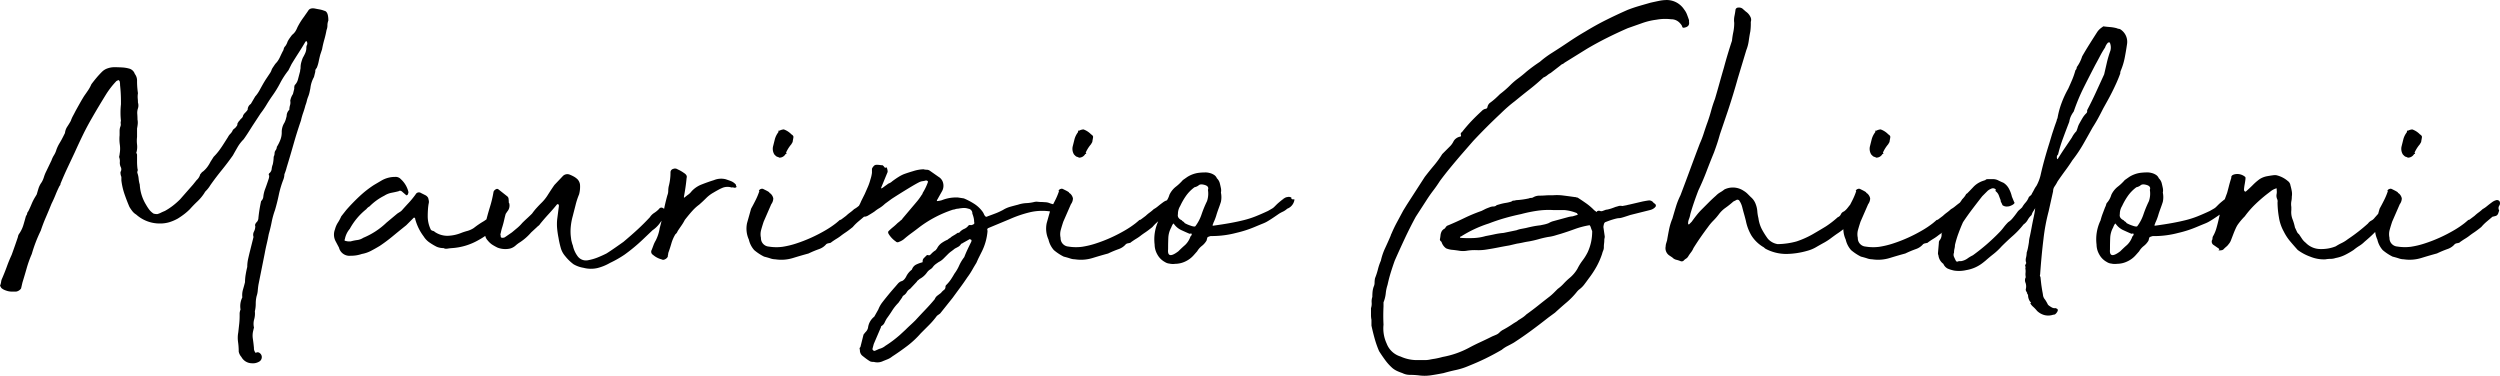 <svg xmlns="http://www.w3.org/2000/svg" width="535.853" height="80.544" viewBox="0 0 535.853 80.544">
  <path id="Tracciato_689" data-name="Tracciato 689" d="M29.664-50.5a2.073,2.073,0,0,1,0,1.248,3.024,3.024,0,0,0-.144,1.2q.048.624.048,1.2a3.23,3.23,0,0,1,.048.96q-.048.48-.144.96V-43.1a6.556,6.556,0,0,0,0,1.584,4.372,4.372,0,0,1-.1,1.584.317.317,0,0,0,0,.336.591.591,0,0,1,.1.336v1.488a12,12,0,0,0,.1,1.488.618.618,0,0,1,0,.48.618.618,0,0,0,0,.48,4.928,4.928,0,0,1,.24,1.152,6.551,6.551,0,0,0,.24,1.248,9.2,9.2,0,0,0,1.344,4.32,9.5,9.5,0,0,0,.72,1.1,3.835,3.835,0,0,0,.912.816,3.156,3.156,0,0,0,.768.1,3.752,3.752,0,0,0,.768-.288q.384-.192.864-.384a13.791,13.791,0,0,0,1.68-1.1,15.911,15.911,0,0,0,1.584-1.392l2.784-3.168.768-.96a2.454,2.454,0,0,0,.768-1.248,2.327,2.327,0,0,0,.288-.336.725.725,0,0,1,.288-.24,5.643,5.643,0,0,0,.96-1.008,7.822,7.822,0,0,0,.672-1.1l.672-1.056a12.043,12.043,0,0,0,1.2-1.392q.528-.72,1.008-1.488L48.96-43.1a2.775,2.775,0,0,1,.528-.72,2.4,2.4,0,0,0,.528-.816,3.6,3.6,0,0,1,.384-.336,1.743,1.743,0,0,0,.384-.432.6.6,0,0,0,.192-.432.6.6,0,0,1,.192-.432q0-.1.288-.384a2.1,2.1,0,0,1,.432-.48,1.111,1.111,0,0,0,.336-.672l.288-.384a4.4,4.4,0,0,0,.672-.768,1.47,1.47,0,0,1,.672-1.248l.96-1.632.1-.1a7.225,7.225,0,0,0,.816-1.2q.336-.624.72-1.3t.768-1.248l.768-1.152a2.423,2.423,0,0,0,.288-.576,2.423,2.423,0,0,1,.288-.576l.384-.576a3.815,3.815,0,0,1,.48-.576,5.339,5.339,0,0,0,.672-1.1q.288-.624.576-1.2a1.479,1.479,0,0,0,.24-.576,1.09,1.09,0,0,1,.336-.576,3.311,3.311,0,0,0,.48-.96,5.36,5.36,0,0,1,.432-.72q.24-.336.528-.72a3.168,3.168,0,0,0,.72-.768,5.438,5.438,0,0,0,.432-.864,15.132,15.132,0,0,1,1.44-2.3q.192-.288.432-.624t.432-.624q.384-.672,1.44-.48.48.1,1.008.192a5.222,5.222,0,0,1,1.008.288q.576.1.768.96a5.117,5.117,0,0,1,.1,1.152,2.689,2.689,0,0,0-.192,1.008,2.689,2.689,0,0,1-.192,1.008q-.192,1.056-.48,2.064t-.48,2.064l-.384,1.152Q68.544-60,68.4-59.28a7.017,7.017,0,0,1-.432,1.392.864.864,0,0,0-.288.768l-.288,1.152a6.237,6.237,0,0,0-.768,2.4q-.1.48-.192.912a5.934,5.934,0,0,1-.288.912,5.933,5.933,0,0,0-.288.912,5.934,5.934,0,0,1-.288.912q-.192.768-.48,1.584a14.483,14.483,0,0,0-.48,1.68q-.864,2.5-1.584,5.04t-1.488,5.04a9.2,9.2,0,0,1-.48,1.44,3.364,3.364,0,0,1-.192,1.056,20.932,20.932,0,0,0-1.008,3.36q-.336,1.632-.816,3.264a17.614,17.614,0,0,0-.72,2.592q-.24,1.248-.624,2.592-.192,1.056-.432,2.064t-.432,2.064l-1.344,6.72q-.1.672-.144,1.248a4.928,4.928,0,0,1-.24,1.152,6.709,6.709,0,0,0-.192,1.632A6.709,6.709,0,0,1,54.72-5.76a4.531,4.531,0,0,1-.144,1.728A3.514,3.514,0,0,0,54.528-2.3a.38.38,0,0,1-.048.24.38.38,0,0,0-.048.24A4.356,4.356,0,0,0,54.288.1q.144.96.24,2.016a1.427,1.427,0,0,0,.384,1.056.65.65,0,0,1,.816,0,1.047,1.047,0,0,1,.48.816,1.125,1.125,0,0,1-.432.96,2.616,2.616,0,0,1-1.728.432A2.559,2.559,0,0,1,51.84,4.032a2.435,2.435,0,0,1-.576-1.152A14.579,14.579,0,0,0,51.12.816a6.406,6.406,0,0,1,.048-2.064l.192-1.728a15.636,15.636,0,0,0,.1-1.728v-.672a3.142,3.142,0,0,1,.192-.768,4.221,4.221,0,0,1,.384-2.592,4.237,4.237,0,0,1,.144-1.68q.24-.816.432-1.584a9.947,9.947,0,0,1,.144-1.632q.144-.864.336-1.632a7.944,7.944,0,0,1,.192-1.728q.192-.864.384-1.632l.384-1.536.384-1.536a1.456,1.456,0,0,1,.1-1.152A2.556,2.556,0,0,0,54.816-24q-.192-.384.384-.96a1.4,1.4,0,0,0,.288-.864,31.622,31.622,0,0,1,.576-3.552,1.468,1.468,0,0,0,.48-1.056,6.751,6.751,0,0,1,.384-1.536q.288-.768.576-1.632l.192-.576a2.127,2.127,0,0,0,.1-.672q-.192-.192,0-.48a1.3,1.3,0,0,0,.528-.912,3.569,3.569,0,0,1,.24-1.008,8.542,8.542,0,0,0,.192-1.632,1.619,1.619,0,0,0,.192-.72,1.1,1.1,0,0,1,.192-.624,1.277,1.277,0,0,0,.288-.768,8.6,8.6,0,0,0,.768-1.536,4.348,4.348,0,0,0,.288-1.536,3.722,3.722,0,0,1,.576-2.112,4.214,4.214,0,0,0,.288-.72q.1-.336.192-.72a1.842,1.842,0,0,1,.576-1.344,3.326,3.326,0,0,1,.144-.96,1.957,1.957,0,0,0,.048-.96,3.768,3.768,0,0,1,.576-1.44l.288-1.152a1.589,1.589,0,0,1,.1-.768,2.617,2.617,0,0,0,.672-1.152l.48-1.824a1.578,1.578,0,0,1,.048-.384,1.578,1.578,0,0,0,.048-.384,4.177,4.177,0,0,1,.144-1.1,9.3,9.3,0,0,1,.336-1.008A10,10,0,0,0,65.52-61.1a2.87,2.87,0,0,0,.24-1.2,1.278,1.278,0,0,1,.144-.576.727.727,0,0,0-.048-.672v-.1a.391.391,0,0,0-.288.1Q64.9-62.4,64.128-61.2t-1.536,2.448l-.672,1.344a17.3,17.3,0,0,0-1.776,2.736,22.469,22.469,0,0,1-1.68,2.736q-.672.96-1.248,1.92a18.319,18.319,0,0,1-1.248,1.824l-1.824,2.784q-.48.768-.912,1.44t-.912,1.344a8.132,8.132,0,0,0-1.3,1.68q-.528.912-1.008,1.776-1.152,1.632-2.4,3.168t-2.4,3.168a6.661,6.661,0,0,1-.864,1.152q-.384.384-.384.48a9.787,9.787,0,0,1-1.536,1.872q-.864.816-1.632,1.68a12.323,12.323,0,0,1-1.2,1.056q-.624.48-1.392.96a9.61,9.61,0,0,1-1.776.768,6.845,6.845,0,0,1-2.064.288A7.525,7.525,0,0,1,29.28-26.5a2.939,2.939,0,0,1-.816-.72,9.159,9.159,0,0,1-.624-.912q-.576-1.344-1.056-2.736a14.457,14.457,0,0,1-.672-2.928v-.768a2.394,2.394,0,0,1-.192-1.056,1.034,1.034,0,0,0,.1-.96,2.144,2.144,0,0,1-.24-1.152,2.294,2.294,0,0,0-.144-1.056,1.064,1.064,0,0,1,.048-.336,1.064,1.064,0,0,0,.048-.336,6.132,6.132,0,0,0,.048-2.016,8.42,8.42,0,0,1-.048-2.016v-.96a2.568,2.568,0,0,1,.192-.96,1.182,1.182,0,0,0,.048-.576,1.182,1.182,0,0,1,.048-.576,16.473,16.473,0,0,1,0-3.552v-.672q0-.864-.048-1.728t-.144-1.728a2.912,2.912,0,0,0-.1-.864l-.192-.192h-.1l-.384.192a17.846,17.846,0,0,0-2.3,2.976q-.768,1.248-1.488,2.448t-1.488,2.544q-1.056,1.824-1.92,3.6t-1.728,3.7l-1.536,3.264q-.768,1.632-1.44,3.264a.774.774,0,0,0-.1.336.527.527,0,0,1-.192.336q-.48.96-.864,1.92t-.864,1.92q-.576,1.44-1.2,2.88t-1.1,2.88a30.537,30.537,0,0,0-1.92,4.992,23.615,23.615,0,0,0-1.1,3.072Q5.376-13.44,4.9-11.9l-.288,1.248a1.613,1.613,0,0,1-1.056.672H2.5a3.525,3.525,0,0,1-1.152-.24,2.618,2.618,0,0,1-.96-.528L.1-11.232a3.552,3.552,0,0,0,.24-.864,2.371,2.371,0,0,1,.24-.768q.576-1.344,1.008-2.544t1.008-2.448q.768-2.112,1.344-3.84a1.474,1.474,0,0,1,.192-.576,6.741,6.741,0,0,0,.96-1.92q.288-.96.576-2.016a.86.86,0,0,0,.24-.48.86.86,0,0,1,.24-.48q.384-.768.72-1.584a10.6,10.6,0,0,1,.816-1.584l.288-.48q.192-.672.384-1.3a4.575,4.575,0,0,1,.672-1.3,4.992,4.992,0,0,0,.48-1.1,7.822,7.822,0,0,1,.48-1.2l1.152-2.4a4.99,4.99,0,0,1,.528-1.1,4.548,4.548,0,0,0,.528-1.2,8.027,8.027,0,0,1,.672-1.392q.384-.624.768-1.392l.384-.768a3.072,3.072,0,0,1,.48-1.344q.384-.576.768-1.248a6.774,6.774,0,0,1,.48-1.1q.288-.528.576-1.1.48-.864.912-1.632t.912-1.536q.48-.672.864-1.248a7.74,7.74,0,0,0,.672-1.248q.576-.768,1.1-1.392t1.2-1.3a3.012,3.012,0,0,1,1.2-.72,4.393,4.393,0,0,1,1.392-.24q.768,0,1.632.048a7.031,7.031,0,0,1,1.536.24,1.749,1.749,0,0,1,1.248,1.152,2.322,2.322,0,0,1,.48,1.536q0,.672.048,1.3t.144,1.3a4.536,4.536,0,0,0-.048,1.1A8.266,8.266,0,0,1,29.664-50.5ZM95.232-19.3a3.867,3.867,0,0,1-1.536-.288A12.9,12.9,0,0,1,92.16-20.5a4.375,4.375,0,0,1-1.248-1.3,10.748,10.748,0,0,1-1.824-3.744.255.255,0,0,0-.288-.288l-1.632,1.632q-1.44,1.152-2.832,2.3A34.193,34.193,0,0,1,81.5-19.776q-.96.576-1.872,1.056a6.816,6.816,0,0,1-1.968.672,6.994,6.994,0,0,1-2.4.384,2.3,2.3,0,0,1-2.5-1.728L72-20.832a3.066,3.066,0,0,1-.1-2.5,4.8,4.8,0,0,1,.624-1.44,9.169,9.169,0,0,0,.72-1.344L74.3-27.456q1.344-1.536,2.832-2.928a22.3,22.3,0,0,1,3.12-2.448l1.632-.96a5.711,5.711,0,0,1,2.88-.768,1.5,1.5,0,0,1,1.248.48A5.393,5.393,0,0,1,87.648-31.3a1.474,1.474,0,0,1-.192.576q-.288.192-.384,0L86.4-31.3q-.48-.48-.864-.192-.768.192-1.536.336a4.447,4.447,0,0,0-1.536.624,12.155,12.155,0,0,0-3.168,2.3,1.905,1.905,0,0,0-.672.576,13.837,13.837,0,0,0-3.552,4.224,4.749,4.749,0,0,0-1.056,2.208q-.192.384.192.384a1.812,1.812,0,0,0,.576.1h.48a9.751,9.751,0,0,1,1.392-.288,3.023,3.023,0,0,0,1.3-.48,16.039,16.039,0,0,0,4.992-3.264l2.3-1.92q.288-.192.528-.336a2.232,2.232,0,0,0,.432-.336q.768-.864,1.488-1.632a19.088,19.088,0,0,0,1.488-1.824.792.792,0,0,1,1.152-.288l.864.432a1.427,1.427,0,0,1,.672.624q.1.384.144.624a1.472,1.472,0,0,1-.048.624q-.1.576-.144,1.248t-.048,1.344a6.561,6.561,0,0,0,.672,2.976.837.837,0,0,0,.432.24.837.837,0,0,1,.432.24,4.774,4.774,0,0,0,2.784.816,8.476,8.476,0,0,0,2.88-.624,12.649,12.649,0,0,1,1.344-.432,4.876,4.876,0,0,0,1.344-.624,17.907,17.907,0,0,1,2.112-1.44,7.476,7.476,0,0,0,1.92-1.728q.288-.288,1.056-1.2a8.28,8.28,0,0,0,.96-1.3l.288-.192q0-.1.432-.1t.432.1l.384.576a1.959,1.959,0,0,1-.432,1.776q-.72,1.1-1.1,1.584a14.48,14.48,0,0,1-5.04,4.512A13.089,13.089,0,0,1,96.96-19.3a8.216,8.216,0,0,0-.864.1Q95.424-19.1,95.232-19.3Zm29.952,4.224a6.168,6.168,0,0,1-2.16-.768,9.514,9.514,0,0,1-1.776-1.728,4.566,4.566,0,0,1-.96-1.776,19.594,19.594,0,0,1-.48-2.16q-.192-.96-.288-1.92a10.6,10.6,0,0,1,0-2.016l.384-2.976-.1-.192v-.1h-.288q-.768.96-1.824,2.112t-1.824,2.112a1.41,1.41,0,0,1-.336.384,2.327,2.327,0,0,0-.336.288l-1.248,1.152a11.5,11.5,0,0,1-2.4,2.112,6.256,6.256,0,0,0-.96.72,2.874,2.874,0,0,1-1.152.624,4.659,4.659,0,0,1-2.688-.192,11.593,11.593,0,0,1-1.2-.672,4.466,4.466,0,0,1-.912-.864,2.074,2.074,0,0,1-.576-1.344v-1.056a8.862,8.862,0,0,1,.1-1.248q.288-1.344.912-3.408a24.035,24.035,0,0,0,.816-3.408,1.059,1.059,0,0,1,.528-.528.444.444,0,0,1,.528.048l1.824,1.44a.768.768,0,0,1,.336.576,6.185,6.185,0,0,1,.048.768l-.1.768q-.192.48-.432,1.248t-.432,1.632q-.192.864-.432,1.632a10.25,10.25,0,0,0-.336,1.344.437.437,0,0,0-.048.336,1.064,1.064,0,0,1,.048.336q0,.288.384.288a1.069,1.069,0,0,0,.48-.1l1.536-1.056,1.152-.96a8.23,8.23,0,0,0,1.056-1.056q.48-.48,1.056-1.008t1.056-1.008a13.12,13.12,0,0,1,.96-1.2q.48-.528.96-1.008a9.011,9.011,0,0,0,1.536-1.92q.864-1.344,1.344-2.016l1.728-1.824a1.35,1.35,0,0,1,1.536-.384,7.972,7.972,0,0,1,.912.432,3.691,3.691,0,0,1,.816.624,2.076,2.076,0,0,1,.48,1.056,6.189,6.189,0,0,1-.192,2.112,15.6,15.6,0,0,0-.768,2.352q-.384,1.488-.576,2.256A12.856,12.856,0,0,0,122.448-24a10.094,10.094,0,0,0,.048,2.592,4.036,4.036,0,0,0,.144.768,4.456,4.456,0,0,0,.24.768,5.844,5.844,0,0,0,1.056,2.352,2.206,2.206,0,0,0,2.208.816,10.443,10.443,0,0,0,2.016-.576q.96-.384,1.92-.864.768-.48,1.872-1.248t1.776-1.248q1.824-1.536,3.12-2.736t2.544-2.544a3.1,3.1,0,0,1,.912-.912,5.932,5.932,0,0,0,1.008-.816q.48-.672,1.2,0a1.024,1.024,0,0,1,.336,1.344,19.287,19.287,0,0,0-1.344,1.68,6.206,6.206,0,0,1-1.536,1.488l-2.016,1.92a37.239,37.239,0,0,1-3.984,3.312,23.066,23.066,0,0,1-3.12,1.776,10.607,10.607,0,0,1-2.688,1.1A6.267,6.267,0,0,1,125.184-15.072Zm32.16-17.184a.217.217,0,0,0-.24-.048.735.735,0,0,1-.432-.048,2.951,2.951,0,0,0-1.632.1,9.433,9.433,0,0,0-1.008.48q-.528.288-1.008.576A7.13,7.13,0,0,0,151.44-30q-.72.72-1.488,1.392a9.071,9.071,0,0,0-1.344,1.2q-.672.72-1.728,2.064a9.907,9.907,0,0,1-.72,1.2q-.432.624-.816,1.2a1.4,1.4,0,0,1-.48.672A8.2,8.2,0,0,0,144-20.3q-.288,1.008-.672,2.064a1.578,1.578,0,0,1-.048.384,1.578,1.578,0,0,0-.048.384,1.224,1.224,0,0,1-.624.576.717.717,0,0,1-.72,0,4.54,4.54,0,0,1-1.824-.96.772.772,0,0,1-.288-1.056q.192-.48.384-1.008a5.821,5.821,0,0,1,.48-1.008,8.847,8.847,0,0,0,.864-2.688q.48-1.728.816-3.5t.816-3.5a2.568,2.568,0,0,0,.192-.96,4.883,4.883,0,0,1,.1-.96,11.5,11.5,0,0,0,.384-2.976.753.753,0,0,1,.576-.768,1,1,0,0,1,.96.1,7.2,7.2,0,0,1,1.344.768q.768.48.576,1.056-.1,1.056-.24,2.016t-.336,2.016v.192h.1q.576-.48.864-.672a3.276,3.276,0,0,0,.672-.672,5.732,5.732,0,0,1,2.208-1.488q1.344-.528,2.592-.912a4.024,4.024,0,0,1,2.5-.192q.576.192,1.1.384a2.783,2.783,0,0,1,1.008.672.277.277,0,0,1,.1.192.737.737,0,0,0,.1.288q.1.1-.048.192a.592.592,0,0,1-.336.1Zm8.928,15.36a3.364,3.364,0,0,1-1.056-.192q-.576-.192-1.344-.384a10.4,10.4,0,0,1-2.112-1.392,5.05,5.05,0,0,1-1.152-2.256,5.667,5.667,0,0,1-.384-3.552l.864-3.072q.48-.864.96-1.824a14.014,14.014,0,0,0,.768-1.824q.1,0,0-.1a.12.12,0,0,1,0-.192.618.618,0,0,1,.384-.288.619.619,0,0,1,.48,0l.672.336a5.366,5.366,0,0,1,.576.336q.1.1.1.144t.192.144a1.869,1.869,0,0,1,.624,1.056,2.147,2.147,0,0,1-.432,1.248l-1.632,3.744q-.288.864-.528,1.728A3.514,3.514,0,0,0,163.2-21.5a1.807,1.807,0,0,0,1.68,1.872,10.054,10.054,0,0,0,2.928.048,18.079,18.079,0,0,0,2.976-.72A30.326,30.326,0,0,0,174-21.552a32.356,32.356,0,0,0,2.976-1.536,19.886,19.886,0,0,0,2.352-1.584q.576-.48.672-.576a.277.277,0,0,1,.192-.1.583.583,0,0,0,.288-.144l.96-.72a8.419,8.419,0,0,1,.864-.72,8.419,8.419,0,0,0,.864-.72,5.175,5.175,0,0,0,.912-.624q.528-.432,1.056-.816a2.684,2.684,0,0,1,.96-.48.664.664,0,0,1,.72.288.958.958,0,0,1-.1.912.954.954,0,0,0,0,1.008l-.192.576a.9.9,0,0,1-.48.576,6.642,6.642,0,0,1-.768.192q-.672.576-1.248,1.056a9.774,9.774,0,0,0-1.152,1.152q-.96.768-1.536,1.152t-1.008.72a9.157,9.157,0,0,1-.912.624q-.48.288-1.152.768,0,.1-.48.192a1.4,1.4,0,0,0-.576.192A3.5,3.5,0,0,1,175.68-19.1a23.018,23.018,0,0,0-2.3.96q-1.44.384-3.312.96A8.466,8.466,0,0,1,166.272-16.9Zm.864-21.792a1.684,1.684,0,0,0-.48-.192,1.117,1.117,0,0,1-.288-.192l-.288-.288a2.3,2.3,0,0,1-.288-1.728l.384-1.536a4.326,4.326,0,0,1,.768-1.536q0-.48.192-.288a2.264,2.264,0,0,1,.96-.288,4.2,4.2,0,0,1,1.632,1.056q.48.288.432.624t-.144.816a.591.591,0,0,1-.1.336,3.14,3.14,0,0,0-.192.336,7.393,7.393,0,0,0-1.152,1.824q.288.192-.1.288A1.5,1.5,0,0,1,167.136-38.688Zm34.848,9.12a8.194,8.194,0,0,1,3.456-.576l1.248.192A14.476,14.476,0,0,1,208.9-28.8a6.679,6.679,0,0,1,1.824,1.728,2.942,2.942,0,0,1,.288.528,1.279,1.279,0,0,0,.288.432q.192.192.48,0l.528-.192q.528-.192,1.152-.432t1.1-.48l.48-.24a6.191,6.191,0,0,1,1.632-.72q.864-.24,1.632-.432a6.705,6.705,0,0,1,1.776-.336,8.848,8.848,0,0,0,1.68-.24,2.078,2.078,0,0,1,.768-.048,6.185,6.185,0,0,0,.768.048q.192,0,.816.048a2.646,2.646,0,0,1,.816.144,5.933,5.933,0,0,0,.912.288,2.559,2.559,0,0,1,1.008.576l.288.384a.619.619,0,0,1,0,.48q-.1.288-.192.288a.2.2,0,0,0-.144.048.2.2,0,0,1-.144.048,2.137,2.137,0,0,0-.96-.192,11.56,11.56,0,0,0-4.9.1,25.141,25.141,0,0,0-4.224,1.44l-4.608,1.92a.379.379,0,0,0-.192.576,12.066,12.066,0,0,1-1.344,4.7l-.672,1.344-.384.864q-.48.768-.912,1.536a14.028,14.028,0,0,1-1.008,1.536q-.768,1.152-1.584,2.256t-1.584,2.16L201.6-5.28l-.672.48a16.514,16.514,0,0,1-1.68,1.968l-1.776,1.776a19.665,19.665,0,0,1-2.928,2.736q-1.584,1.2-3.216,2.256a3.82,3.82,0,0,1-.96.576l-.96.384a2.8,2.8,0,0,1-2.016.192,2,2,0,0,1-.768-.1,10.117,10.117,0,0,1-.864-.576q-.384-.288-.864-.672a1.5,1.5,0,0,1-.48-1.248.418.418,0,0,1,.1-.576l.672-2.688.384-.48a1.93,1.93,0,0,0,.576-.96,3.585,3.585,0,0,1,1.344-2.4l.864-1.536a6.208,6.208,0,0,1,.864-1.536q.672-.864,1.344-1.68T192-11.04l.576-.672a1.891,1.891,0,0,1,.672-.48q.576-.1,1.056-.96a4.023,4.023,0,0,1,1.248-1.536,1.825,1.825,0,0,1,.864-1.056,7.218,7.218,0,0,1,1.248-.48.17.17,0,0,0,.192-.192.978.978,0,0,1,.24-.72l.528-.528q.192-.192.336-.144a1.064,1.064,0,0,0,.336.048q.1,0,.384-.288a4.4,4.4,0,0,1,.768-.672.725.725,0,0,0,.288-.24,1.574,1.574,0,0,1,.192-.24,3.118,3.118,0,0,1,1.008-1.2,7.385,7.385,0,0,1,1.3-.72,1.5,1.5,0,0,1,.384-.288A1.5,1.5,0,0,0,204-21.7q.288-.192.624-.384a7.017,7.017,0,0,0,.72-.48q.384,0,.48-.192a2.925,2.925,0,0,1,.96-.672,2.124,2.124,0,0,0,.864-.672.457.457,0,0,1,.432-.144.654.654,0,0,0,.432-.048q.576-.192.384-.576a4.2,4.2,0,0,0-.1-.912,5.934,5.934,0,0,0-.288-.912.987.987,0,0,0-.864-1.056,2.859,2.859,0,0,0-1.152-.144,9.373,9.373,0,0,0-1.056.144,1.812,1.812,0,0,0-.576.1,1.579,1.579,0,0,1-.48.1,24.816,24.816,0,0,0-7.2,3.744q-.864.672-1.728,1.3t-1.632,1.3a3.539,3.539,0,0,1-1.056.576.532.532,0,0,1-.672-.1,5.324,5.324,0,0,1-1.536-1.632q-.192-.384,0-.576a11.688,11.688,0,0,1,.96-.864,11.691,11.691,0,0,0,.96-.864l.48-.384a2.327,2.327,0,0,1,.336-.288.725.725,0,0,0,.24-.288l2.112-2.5q.576-.672,1.056-1.248a12.207,12.207,0,0,0,.96-1.344.553.553,0,0,0,.192-.384,11.644,11.644,0,0,0,1.152-2.4.277.277,0,0,0-.1-.192.556.556,0,0,0-.384-.1,3.518,3.518,0,0,1-.672.144,2.371,2.371,0,0,0-.768.24q-.768.384-2.5,1.44t-3.36,2.112l-1.44,1.056a7.044,7.044,0,0,1-1.248.96,6.751,6.751,0,0,0-.96.672l-.288.192q-.288.192-1.008.624t-.912.24a.651.651,0,0,0-.48-.192,1.069,1.069,0,0,1-.48-.1q-.192,0-.192-.672a2.384,2.384,0,0,0-.1-.864q-.1-.1.144-.528a7.975,7.975,0,0,0,.432-.912l.768-1.536.672-1.536a10.98,10.98,0,0,0,.528-1.536,7.568,7.568,0,0,0,.336-1.44v-.864a1.4,1.4,0,0,1,.288-.48.83.83,0,0,1,.672-.384,4.877,4.877,0,0,1,.768.048,3.5,3.5,0,0,0,.576.048l.288.288a.628.628,0,0,0,.288.288q.192-.288.336.048a2.069,2.069,0,0,1,.144.816l-1.344,3.264q-.192.48.384.048t.864-.624a1.4,1.4,0,0,1,.48-.288,1.935,1.935,0,0,0,.576-.384q.768-.576,1.392-.96a7.439,7.439,0,0,1,1.1-.576q.768-.288,2.064-.672a7.9,7.9,0,0,1,2.16-.384,2.976,2.976,0,0,0,.72.1,1.1,1.1,0,0,1,.624.192l1.92,1.344a2.058,2.058,0,0,1,.96,1.344,2.388,2.388,0,0,1-.192,1.632l-.864,1.536a3.141,3.141,0,0,1-.192.336.591.591,0,0,0-.1.336A5.293,5.293,0,0,0,201.984-29.568ZM187.2,1.92l-.1.384a.415.415,0,0,0,.192.336.344.344,0,0,0,.384.048l.864-.384a3.277,3.277,0,0,0,1.344-.672q.768-.48,1.536-1.056T192.96-.672l1.248-1.152q.48-.48,1.056-1.008T196.32-3.84q1.056-1.152,2.112-2.256t2.016-2.256a1.747,1.747,0,0,1,.576-.768l.768-.576a2.881,2.881,0,0,1,.624-.624.827.827,0,0,0,.336-.72.553.553,0,0,1,.192-.384,7.628,7.628,0,0,0,.96-1.152q.384-.576.768-1.248a9.071,9.071,0,0,0,1.008-1.728,8.944,8.944,0,0,1,1.1-1.824q.288-.768.672-1.584t.768-1.584a.759.759,0,0,0,.1-.48l-.1-.1a.2.2,0,0,1-.144-.048.2.2,0,0,0-.144-.048l-1.536.864a.277.277,0,0,1-.192.1q-.1,0-.192.192a1.536,1.536,0,0,1-.528.48q-.336.192-.72.384-.48.384-.816.624a5.848,5.848,0,0,0-.72.624l-.912.912a3.844,3.844,0,0,1-1.008.72q-.288.192-.624.432a2.881,2.881,0,0,0-.624.624,1.861,1.861,0,0,1-.576.528,2.482,2.482,0,0,0-.672.624,4.5,4.5,0,0,1-1.632,1.44,2.327,2.327,0,0,1-.336.288.725.725,0,0,0-.24.288l-1.44,1.536a1.941,1.941,0,0,0-.72.72,1.941,1.941,0,0,1-.72.72.945.945,0,0,0-.24.336.6.6,0,0,1-.144.24l-.672.96a9.677,9.677,0,0,0-1.344,1.68q-.576.912-1.152,1.68a8.477,8.477,0,0,0-.48.912,1.606,1.606,0,0,1-.672.72.277.277,0,0,0-.1.192.737.737,0,0,1-.1.288l-1.44,3.36ZM230.5-16.9a3.364,3.364,0,0,1-1.056-.192q-.576-.192-1.344-.384a10.4,10.4,0,0,1-2.112-1.392,5.05,5.05,0,0,1-1.152-2.256,5.667,5.667,0,0,1-.384-3.552l.864-3.072q.48-.864.96-1.824a14.014,14.014,0,0,0,.768-1.824q.1,0,0-.1a.12.12,0,0,1,0-.192.618.618,0,0,1,.384-.288.619.619,0,0,1,.48,0l.672.336a5.366,5.366,0,0,1,.576.336q.1.1.1.144t.192.144a1.869,1.869,0,0,1,.624,1.056,2.147,2.147,0,0,1-.432,1.248L228-24.96q-.288.864-.528,1.728a3.514,3.514,0,0,0-.048,1.728,1.807,1.807,0,0,0,1.68,1.872,10.054,10.054,0,0,0,2.928.048,18.079,18.079,0,0,0,2.976-.72,30.326,30.326,0,0,0,3.216-1.248,32.356,32.356,0,0,0,2.976-1.536,19.886,19.886,0,0,0,2.352-1.584q.576-.48.672-.576a.277.277,0,0,1,.192-.1.583.583,0,0,0,.288-.144l.96-.72a8.419,8.419,0,0,1,.864-.72,8.419,8.419,0,0,0,.864-.72,5.175,5.175,0,0,0,.912-.624q.528-.432,1.056-.816a2.684,2.684,0,0,1,.96-.48.664.664,0,0,1,.72.288.958.958,0,0,1-.1.912.954.954,0,0,0,0,1.008l-.192.576a.9.9,0,0,1-.48.576,6.642,6.642,0,0,1-.768.192q-.672.576-1.248,1.056a9.774,9.774,0,0,0-1.152,1.152q-.96.768-1.536,1.152t-1.008.72a9.157,9.157,0,0,1-.912.624q-.48.288-1.152.768,0,.1-.48.192a1.4,1.4,0,0,0-.576.192A3.5,3.5,0,0,1,239.9-19.1a23.018,23.018,0,0,0-2.3.96q-1.44.384-3.312.96A8.466,8.466,0,0,1,230.5-16.9Zm.864-21.792a1.684,1.684,0,0,0-.48-.192,1.117,1.117,0,0,1-.288-.192l-.288-.288a2.3,2.3,0,0,1-.288-1.728l.384-1.536a4.326,4.326,0,0,1,.768-1.536q0-.48.192-.288a2.264,2.264,0,0,1,.96-.288,4.2,4.2,0,0,1,1.632,1.056q.48.288.432.624t-.144.816a.591.591,0,0,1-.1.336,3.14,3.14,0,0,0-.192.336,7.393,7.393,0,0,0-1.152,1.824q.288.192-.1.288A1.5,1.5,0,0,1,231.36-38.688ZM261.792-31.2a4.925,4.925,0,0,1,0,1.968q-.192.624-.48,1.392-.384,1.056-.528,1.584a11.793,11.793,0,0,1-.624,1.584.737.737,0,0,1-.1.288q-.1.192,0,.288,2.112-.288,3.7-.576t2.928-.624a19.724,19.724,0,0,0,2.544-.816q1.2-.48,2.64-1.152.672-.384.912-.528a2.232,2.232,0,0,0,.432-.336l.528-.528q.336-.336,1.3-1.1a.154.154,0,0,0,.144-.1.154.154,0,0,1,.144-.1,1.389,1.389,0,0,1,.72-.288,1.1,1.1,0,0,1,.816.1q.1.192,0,.192t.1.1q0,.1.336.1t.24.1A2.407,2.407,0,0,1,276-27.744a3.919,3.919,0,0,1-.816.576,9.284,9.284,0,0,0-.912.48q-1.248.864-1.776,1.2t-.864.528a6.606,6.606,0,0,1-.816.384q-.48.192-1.632.672a23.984,23.984,0,0,1-4.128,1.344,20.344,20.344,0,0,1-4.9.672h-.432a.953.953,0,0,0-.432.1q-.384.1-.432.288l-.144.576a4.062,4.062,0,0,1-1.008,1.152,4.061,4.061,0,0,0-1.008,1.152l-.768.864a5.408,5.408,0,0,1-1.824,1.344,5.067,5.067,0,0,1-2.112.48,3.391,3.391,0,0,1-1.248-.048,2.081,2.081,0,0,1-.96-.336,4.008,4.008,0,0,1-1.632-1.632,4.376,4.376,0,0,1-.576-2.112,9.3,9.3,0,0,1,.864-5.184,11.988,11.988,0,0,1,.432-1.392q.24-.624.528-1.392a2.661,2.661,0,0,0,.24-.624.836.836,0,0,1,.24-.432,4.424,4.424,0,0,0,.864-1.632,4.826,4.826,0,0,1,1.3-1.68,10.286,10.286,0,0,0,1.584-1.488l.96-.672a6.1,6.1,0,0,1,2.3-.864,11.645,11.645,0,0,1,1.44-.1,3.368,3.368,0,0,1,.96.1,3.017,3.017,0,0,1,.96.384,1.56,1.56,0,0,1,.672.768,2.265,2.265,0,0,1,.624,1.056q.144.576.24,1.056A2.4,2.4,0,0,1,261.792-31.2Zm-2.784-.576q.288-.768-.672-1.056t-1.344.1a2.111,2.111,0,0,1-.864.384,8.158,8.158,0,0,0-1.872,1.92,14.156,14.156,0,0,0-1.2,2.112,3.193,3.193,0,0,0-.48,1.728q-.192.864.864,1.344,0,.1.24.24a.844.844,0,0,1,.336.336,6.794,6.794,0,0,0,1.2.528q.912.336,1.1.144a8.878,8.878,0,0,0,1.344-2.592,24.62,24.62,0,0,1,1.152-2.784A5.053,5.053,0,0,0,259.008-31.776Zm-8.544,12.768q-.192,2.208,2.208.384.768-.768,1.44-1.344a4.48,4.48,0,0,0,1.152-1.824l.1-.1a.6.6,0,0,0,.144-.24.309.309,0,0,0,0-.24q-.048-.1-.432,0-.48-.192-1.632-.72a4.018,4.018,0,0,1-1.728-1.392q-.1-.192-.288.144a3.517,3.517,0,0,0-.288.624,4.994,4.994,0,0,0-.624,2.208q-.048,1.152-.048,2.208Zm82.464-11.616a10.278,10.278,0,0,1,2.208.048q1.152.144,2.5.336a.669.669,0,0,1,.288.048.669.669,0,0,0,.288.048q.768.48,1.728,1.152a12.2,12.2,0,0,1,1.632,1.344,2.733,2.733,0,0,0,.576.48q.192.192.192.1t.192-.192a.737.737,0,0,1,.528,0,.737.737,0,0,0,.528,0q.288-.1.528-.192a1.179,1.179,0,0,1,.432-.1,7.588,7.588,0,0,0,.912-.24q.432-.144.912-.336.384-.1.672-.192a1.537,1.537,0,0,1,.768,0q1.056-.192,1.008-.192a2.981,2.981,0,0,1,.432-.1l2.88-.672q.96-.192,1.44-.24a1.148,1.148,0,0,1,.96.528,2.861,2.861,0,0,1,.384.288.556.556,0,0,1,.1.384q0,.1-.288.384a2.226,2.226,0,0,1-.96.48L349.536-26.4q-1.44.48-1.824.576a2.647,2.647,0,0,1-.528.1,3.9,3.9,0,0,0-.48.048,15.516,15.516,0,0,0-1.776.528l-.768.288a.689.689,0,0,0-.288.48,2.626,2.626,0,0,0-.1.576l.288,2.016a1.577,1.577,0,0,1-.048.384,1.577,1.577,0,0,0-.048.384,5.1,5.1,0,0,1-.048.72,5.887,5.887,0,0,0-.048.816,1.809,1.809,0,0,1-.144.72,4.748,4.748,0,0,0-.24.72,16.106,16.106,0,0,1-1.2,2.736,20.524,20.524,0,0,1-1.68,2.544q-.48.672-.96,1.3a5.4,5.4,0,0,1-1.152,1.1l-.288.288a16.416,16.416,0,0,1-2.3,2.4q-1.248,1.056-2.5,2.208l-1.44,1.056q-1.824,1.44-3.648,2.784T324.576.96q-.672.384-1.344.72a6.446,6.446,0,0,0-1.248.816q-1.824,1.056-3.5,1.872t-3.6,1.584a14.568,14.568,0,0,1-2.688.864q-1.344.288-2.688.672-1.44.288-2.736.48a9.122,9.122,0,0,1-2.64,0q-.96-.1-1.824-.1a3.6,3.6,0,0,1-1.632-.384,11.3,11.3,0,0,1-1.1-.432,4.774,4.774,0,0,1-1.008-.624,10.875,10.875,0,0,1-1.536-1.68q-.672-.912-1.344-1.968a21.357,21.357,0,0,1-.96-2.736q-.384-1.392-.672-2.736V-3.936a4.884,4.884,0,0,1-.1-.96V-6.432a3.023,3.023,0,0,0,.144-1.2,3.023,3.023,0,0,1,.144-1.2q0-.576.048-1.1a4.9,4.9,0,0,1,.24-1.1,1.905,1.905,0,0,0,.192-.864,4.884,4.884,0,0,1,.1-.96,14.9,14.9,0,0,0,.624-1.92,11.124,11.124,0,0,1,.624-1.824,12.7,12.7,0,0,1,.912-2.688q.624-1.344,1.2-2.688a1.684,1.684,0,0,1,.192-.48q.48-1.152,1.152-2.4l1.344-2.5.768-1.248,3.84-5.952q.96-1.248,1.968-2.448a20.578,20.578,0,0,0,1.776-2.448l.384-.384.384-.384.912-.912a3.844,3.844,0,0,0,.72-1.008,1.9,1.9,0,0,1,.576-.672,2.111,2.111,0,0,1,.864-.384q.192,0,.192-.288-.192-.48.192-.672,1.056-1.344,2.064-2.4t2.16-2.112a1.7,1.7,0,0,1,.768-.48.454.454,0,0,0,.48-.384,1.528,1.528,0,0,1,.48-.864,13.118,13.118,0,0,0,1.2-.96q.528-.48,1.008-.96a20.618,20.618,0,0,0,2.208-1.92,14.711,14.711,0,0,1,1.68-1.44q.912-.672,1.776-1.44a34.123,34.123,0,0,1,2.88-2.112,20.676,20.676,0,0,1,2.592-1.92q1.824-1.152,3.6-2.352t3.6-2.256q2.208-1.344,4.416-2.448t4.608-2.16q1.248-.48,2.4-.816t2.5-.72q.864-.192,1.776-.384a8.611,8.611,0,0,1,1.776-.192,4.473,4.473,0,0,1,3.648,2.016,4.121,4.121,0,0,1,.624,1.1q.24.624.432,1.2v.384q.192,1.056-1.152,1.248a.2.2,0,0,1-.144-.048.2.2,0,0,0-.144-.048.861.861,0,0,0-.144-.432,2.232,2.232,0,0,0-.336-.432,2.462,2.462,0,0,0-1.92-.864,10.465,10.465,0,0,0-3.168.1,14.338,14.338,0,0,0-3.024.72l-3.12,1.1q-2.208.96-4.416,2.064t-4.32,2.352l-4.8,2.976a1.279,1.279,0,0,1-.432.288,1.278,1.278,0,0,0-.432.288l-2.112,1.632a3.529,3.529,0,0,0-.72.48,2.892,2.892,0,0,1-.816.48q-1.44,1.344-2.976,2.544t-3.168,2.544q-.768.576-1.536,1.248T321.7-48.1q-2.976,2.784-5.856,5.856l-2.592,2.976q-1.152,1.344-2.3,2.736T308.736-33.7q-.672,1.056-1.44,2.064t-1.44,2.064l-2.3,3.552q-1.248,2.3-2.352,4.656t-2.16,4.752q-.48,1.344-.864,2.592t-.672,2.592A8.389,8.389,0,0,0,297.12-9.6a7.041,7.041,0,0,1-.48,1.92v.864q-.1,2.016,0,3.936a7.7,7.7,0,0,0,.672,4.032,4.6,4.6,0,0,0,2.976,2.784,8.448,8.448,0,0,0,3.456.768h1.728a5.394,5.394,0,0,0,1.056-.1q.48-.1,1.1-.192a16.051,16.051,0,0,0,1.68-.384,19.211,19.211,0,0,0,5.568-1.92q1.248-.672,2.5-1.248t2.592-1.248q.48-.192.912-.384a2.231,2.231,0,0,0,.816-.672q0,.1.288-.192a23.483,23.483,0,0,0,2.4-1.44q.288-.192.624-.384a2.507,2.507,0,0,0,.528-.384q.48-.288.912-.576a5.354,5.354,0,0,0,.816-.672q1.344-.96,2.544-1.92t2.448-1.92a10.475,10.475,0,0,0,.864-.768l.864-.864a8.117,8.117,0,0,0,1.248-1.1,14.83,14.83,0,0,1,1.248-1.2,7.419,7.419,0,0,0,1.728-2.016,11.05,11.05,0,0,1,1.1-1.776,11.05,11.05,0,0,0,1.1-1.776,10.7,10.7,0,0,0,.72-2.16,11.054,11.054,0,0,0,.24-2.352,7.067,7.067,0,0,1-.288-.768q-.192-.576-.384-.48a17.99,17.99,0,0,0-3.072.816q-1.44.528-2.976,1.008-.672.192-1.3.384a8.2,8.2,0,0,1-1.392.288q-1.056.192-2.064.48t-2.064.48q-.672.1-1.3.24t-1.3.24l-1.632.384q-1.152.192-2.352.432t-2.448.432a10.518,10.518,0,0,1-2.208.144,10.518,10.518,0,0,0-2.208.144,5.057,5.057,0,0,1-1.392,0q-.624-.1-1.392-.192a4.587,4.587,0,0,1-1.536-.336,2.633,2.633,0,0,1-.96-1.3.519.519,0,0,0-.192-.24q-.1-.048-.192-.336.1-.48.144-.96a2.309,2.309,0,0,1,.336-.96l.288-.288a.925.925,0,0,0,.48-.432.964.964,0,0,1,.576-.432q1.824-.768,3.5-1.584a33.768,33.768,0,0,1,3.6-1.488l.96-.48q.48-.192.864-.336a2.174,2.174,0,0,1,.768-.144.921.921,0,0,0,.672-.288l.672-.192a10.582,10.582,0,0,1,1.3-.288,7.3,7.3,0,0,0,1.2-.288.6.6,0,0,1,.432-.192,1.682,1.682,0,0,0,.528-.1,17.2,17.2,0,0,0,2.784-.384.952.952,0,0,1,.432-.1.953.953,0,0,0,.432-.1,2.688,2.688,0,0,1,1.344-.384q.672,0,1.3-.048T332.928-30.624Zm.1,3.168a17.267,17.267,0,0,0-3.408.144,31.047,31.047,0,0,0-3.5.72q-1.824.384-3.5.864T319.2-24.576a25.694,25.694,0,0,0-5.952,2.784.17.17,0,0,0-.192.192.085.085,0,0,0,.1.1,21.816,21.816,0,0,0,2.592.048,10.579,10.579,0,0,0,2.784-.432q1.056-.192,1.92-.384a15.255,15.255,0,0,1,1.92-.288l2.784-.576a5.222,5.222,0,0,1,1.008-.288q.528-.1,1.008-.192.768-.192,1.488-.336t1.584-.24q.48-.1.912-.192a5.934,5.934,0,0,0,.912-.288,3.762,3.762,0,0,1,.864-.384l3.168-.864a5.293,5.293,0,0,1,1.056-.192l.96-.288q.1,0,.1-.048t.1-.048q-.192-.192-.192-.288a9.14,9.14,0,0,0-2.688-.672Zm42.336-40.32a13.018,13.018,0,0,1-.1,2.016q-.192.96-.336,2.016a8.5,8.5,0,0,1-.528,2.016l-1.824,6.048q-.48,1.728-1.008,3.456t-1.1,3.456l-1.728,5.088q-.288,1.056-.576,1.92t-.672,1.92q-.864,2.112-1.632,4.128t-1.728,4.032q-.48,1.248-.912,2.5t-.816,2.592a5.092,5.092,0,0,1-.288,1.056,2.568,2.568,0,0,0-.192.96.277.277,0,0,0,.1.192h.1l.576-.576q.48-.672,1.008-1.344a13.956,13.956,0,0,1,1.1-1.248l1.536-1.536q.768-.768,1.536-1.44a4.248,4.248,0,0,1,.912-.72,6.646,6.646,0,0,0,.912-.624,4.129,4.129,0,0,1,4.128.288,4.21,4.21,0,0,1,.816.624l.72.72a3.5,3.5,0,0,1,1.056,1.536,5.226,5.226,0,0,1,.336,1.488,8.455,8.455,0,0,0,.24,1.488,7.246,7.246,0,0,0,.72,2.352,16.712,16.712,0,0,0,1.3,2.064,3.51,3.51,0,0,0,2.112,1.152,15.949,15.949,0,0,0,4.032-.576,19.24,19.24,0,0,0,3.456-1.536q1.824-1.056,2.832-1.68a20.65,20.65,0,0,0,2.544-1.968,1.177,1.177,0,0,0,.672-.624,1.177,1.177,0,0,1,.672-.624,3.689,3.689,0,0,0,.624-.576q.24-.288.528-.672a.967.967,0,0,1,.768-.336q.576-.048.768.24t.384.192q.192-.1.384.384.192.192,0,.576l-.672,1.056q-.672.768-1.1,1.248a12.264,12.264,0,0,1-.912.912q-.48.432-1.008.864T393.7-22.272q-.672.48-1.248.912a12,12,0,0,1-1.248.816q-1.056.576-1.872,1.056a7.641,7.641,0,0,1-1.872.768,16.922,16.922,0,0,1-4.56.672,9.465,9.465,0,0,1-4.272-1.056,1.282,1.282,0,0,1-.336-.24,1.282,1.282,0,0,0-.336-.24,7.638,7.638,0,0,1-2.448-2.4,10.049,10.049,0,0,1-1.2-3.168q-.192-.768-.384-1.44t-.384-1.44a4.748,4.748,0,0,0-.24-.72,3.866,3.866,0,0,0-.336-.624.5.5,0,0,0-.768-.192l-.576.288a19.291,19.291,0,0,1-1.68,1.344,6.179,6.179,0,0,0-1.392,1.344,12.966,12.966,0,0,1-1.2,1.392,10.313,10.313,0,0,0-1.1,1.3q-.864,1.152-1.632,2.256T363.072-19.3a3.752,3.752,0,0,1-.528.912,9.162,9.162,0,0,0-.624.912,1.387,1.387,0,0,1-.432.432,2.231,2.231,0,0,0-.432.336.627.627,0,0,1-.768.192,5.934,5.934,0,0,0-.912-.288,1.673,1.673,0,0,1-.816-.48l-.576-.384a1.879,1.879,0,0,1-.864-2.016,2.281,2.281,0,0,1,.1-.624q.1-.336.192-.624.192-1.152.432-2.352a12.452,12.452,0,0,1,.72-2.352q.384-1.344.768-2.592a15.644,15.644,0,0,1,.96-2.4q1.056-2.784,2.064-5.52t2.064-5.52a20.683,20.683,0,0,0,.864-2.256q.384-1.2.768-2.256.48-1.344.816-2.592a25.22,25.22,0,0,1,.816-2.5q.48-1.632.96-3.36t.96-3.36q.384-1.44.816-2.88t.912-2.88a17.566,17.566,0,0,1,.288-1.872,9.55,9.55,0,0,0,.192-1.968,4.3,4.3,0,0,1,.048-1.44q.144-.672.24-1.44a.615.615,0,0,1,.576-.384,1.306,1.306,0,0,1,.864.192l.768.672a2.827,2.827,0,0,1,.96,1.1A1.368,1.368,0,0,1,375.36-67.776ZM401.376-16.9a3.364,3.364,0,0,1-1.056-.192q-.576-.192-1.344-.384a10.4,10.4,0,0,1-2.112-1.392,5.05,5.05,0,0,1-1.152-2.256,5.667,5.667,0,0,1-.384-3.552l.864-3.072q.48-.864.96-1.824a14.009,14.009,0,0,0,.768-1.824q.1,0,0-.1a.12.12,0,0,1,0-.192.618.618,0,0,1,.384-.288.618.618,0,0,1,.48,0l.672.336a5.363,5.363,0,0,1,.576.336q.1.1.1.144t.192.144a1.869,1.869,0,0,1,.624,1.056,2.147,2.147,0,0,1-.432,1.248L398.88-24.96q-.288.864-.528,1.728A3.514,3.514,0,0,0,398.3-21.5a1.807,1.807,0,0,0,1.68,1.872,10.054,10.054,0,0,0,2.928.048,18.079,18.079,0,0,0,2.976-.72,30.325,30.325,0,0,0,3.216-1.248,32.359,32.359,0,0,0,2.976-1.536,19.883,19.883,0,0,0,2.352-1.584q.576-.48.672-.576a.277.277,0,0,1,.192-.1.583.583,0,0,0,.288-.144l.96-.72a8.417,8.417,0,0,1,.864-.72,8.416,8.416,0,0,0,.864-.72,5.175,5.175,0,0,0,.912-.624q.528-.432,1.056-.816a2.684,2.684,0,0,1,.96-.48.664.664,0,0,1,.72.288.959.959,0,0,1-.1.912.954.954,0,0,0,0,1.008l-.192.576a.9.9,0,0,1-.48.576,6.641,6.641,0,0,1-.768.192q-.672.576-1.248,1.056a9.775,9.775,0,0,0-1.152,1.152q-.96.768-1.536,1.152t-1.008.72a9.161,9.161,0,0,1-.912.624q-.48.288-1.152.768,0,.1-.48.192a1.4,1.4,0,0,0-.576.192,3.5,3.5,0,0,1-1.536,1.056,23.018,23.018,0,0,0-2.3.96q-1.44.384-3.312.96A8.466,8.466,0,0,1,401.376-16.9Zm.864-21.792a1.684,1.684,0,0,0-.48-.192,1.116,1.116,0,0,1-.288-.192l-.288-.288a2.3,2.3,0,0,1-.288-1.728l.384-1.536a4.326,4.326,0,0,1,.768-1.536q0-.48.192-.288a2.264,2.264,0,0,1,.96-.288,4.2,4.2,0,0,1,1.632,1.056q.48.288.432.624t-.144.816a.592.592,0,0,1-.1.336,3.138,3.138,0,0,0-.192.336,7.393,7.393,0,0,0-1.152,1.824q.288.192-.1.288A1.5,1.5,0,0,1,402.24-38.688ZM434.592-9.7a3.138,3.138,0,0,0-.192-.336.786.786,0,0,1-.1-.432,2.325,2.325,0,0,0-.048-1.392,1.357,1.357,0,0,1,.048-1.2,3.23,3.23,0,0,1-.048-.96,3.23,3.23,0,0,0-.048-.96.509.509,0,0,0,0-.432.372.372,0,0,1,.1-.432.2.2,0,0,1,.048-.144.2.2,0,0,0,.048-.144,1.823,1.823,0,0,1-.048-1.1,4.981,4.981,0,0,0,.144-1.1,8.061,8.061,0,0,0,.288-1.1q.1-.528.192-1.1a6.571,6.571,0,0,1,.192-1.248q.192-.864.384-1.92t.432-2.16a19.551,19.551,0,0,0,.336-1.968q.1-.192-.336.528a2.79,2.79,0,0,0-.432.912,3.865,3.865,0,0,0-.816,1.008,2.879,2.879,0,0,1-.912,1.008,17.984,17.984,0,0,1-2.256,2.4q-1.2,1.056-2.448,2.3a13.492,13.492,0,0,1-1.728,1.632q-.864.672-1.728,1.44l-.48.384a7.784,7.784,0,0,1-3.648,1.632,6.9,6.9,0,0,1-2.592.1,7.242,7.242,0,0,1-1.392-.432,2.039,2.039,0,0,1-.912-1.008,2.6,2.6,0,0,1-1.056-1.824,1.069,1.069,0,0,1-.1-.48l.192-2.208a.782.782,0,0,1,.192-.576,1.874,1.874,0,0,0,.384-1.344.277.277,0,0,1,.1-.192,1.117,1.117,0,0,0,.192-.288,4.8,4.8,0,0,0,.48-1.152,12.083,12.083,0,0,1,.384-1.152q.48-.672.816-1.248a8.487,8.487,0,0,1,.816-1.152A13.511,13.511,0,0,1,419.9-28.7a8.592,8.592,0,0,0,.768-1.056q.192-.192.432-.48a3.466,3.466,0,0,0,.432-.672l.192-.1q.672-.672,1.3-1.344a4.861,4.861,0,0,1,1.392-1.056,5.269,5.269,0,0,1,.672-.288l.576-.192q.1-.192.48-.192h1.248a2.389,2.389,0,0,1,1.056.288q.576.288,1.056.48a3.344,3.344,0,0,1,1.2,1.3,6.674,6.674,0,0,1,.624,1.68l.48,1.152q.192.192-.1.432a1.8,1.8,0,0,1-.576.336,1.7,1.7,0,0,1-.768.192,1.489,1.489,0,0,1-1.056-.288,4.135,4.135,0,0,0-.288-.624.786.786,0,0,1-.1-.432q-.192-.48-.384-1.008a2.061,2.061,0,0,0-.672-.912q-.1-.288,0-.288t-.1-.192a.844.844,0,0,0-.912-.048,2.6,2.6,0,0,0-.72.432l-1.152,1.152q-1.056,1.344-2.112,2.736t-2.016,2.832q-.48,1.056-.96,2.352a20.793,20.793,0,0,0-.768,2.544,3.156,3.156,0,0,1-.1.768,3.569,3.569,0,0,0-.1.864,1.13,1.13,0,0,0,0,.912q.192.432.384.816.192.288.384.192a1.069,1.069,0,0,1,.48-.1h.288a3.292,3.292,0,0,0,1.3-.528,7.359,7.359,0,0,1,1.2-.72,42.7,42.7,0,0,0,5.664-4.9,9.837,9.837,0,0,0,.912-1.056,10.813,10.813,0,0,1,1.008-1.152,3.9,3.9,0,0,0,.96-.864q.48-.576.96-1.248a2.476,2.476,0,0,1,.48-.528q.288-.24.576-.528a5.6,5.6,0,0,1,.72-1.008,3.729,3.729,0,0,0,.72-1.2,3.6,3.6,0,0,1,.384-.336.86.86,0,0,0,.288-.432q.288-.48.48-.864a5.047,5.047,0,0,1,.48-.768,9.31,9.31,0,0,0,.864-2.208q.384-1.728.864-3.456t1.056-3.552l.576-1.92.432-1.3q.24-.72.528-1.488a1.474,1.474,0,0,1,.192-.576,17.387,17.387,0,0,1,.912-3.36,21.389,21.389,0,0,1,1.392-2.976q.48-1.056.864-1.968a15.742,15.742,0,0,0,.672-1.968.921.921,0,0,0,.288-.672,7.728,7.728,0,0,0,1.152-2.3q.768-1.344,1.584-2.64t1.68-2.64a3.722,3.722,0,0,1,1.152-1.056q0-.1.192-.1.768.1,1.392.144a8.481,8.481,0,0,1,1.392.24,1.706,1.706,0,0,0,.48.144.734.734,0,0,1,.384.144A3.17,3.17,0,0,1,456-62.976q-.192,1.344-.48,2.832a13.846,13.846,0,0,1-.864,2.832,1.337,1.337,0,0,0-.1.576q-.384,1.056-.816,2.016t-.912,1.92q-.48.96-.96,1.824l-.96,1.728q-.576,1.152-1.1,2.112t-1.2,2.016q-.96,1.728-1.968,3.5a29.153,29.153,0,0,1-2.352,3.5q-.672,1.056-1.488,2.16T441.12-33.6a8.349,8.349,0,0,1-.624,1.056,1.8,1.8,0,0,0-.336,1.056l-.96,4.32a40.851,40.851,0,0,0-1.1,5.9q-.432,3.5-.72,7.632a.408.408,0,0,0,0,.384.852.852,0,0,1,.1.384q.1,1.056.192,1.68t.192,1.2q.1.48.144.864a1.817,1.817,0,0,0,.432.864,8.709,8.709,0,0,1,.576,1.008q.1.24.96.72.576.192.528.1t.432.1q.384.192.144.624a1.752,1.752,0,0,1-.528.624q-.48.1-.336.048l-.144.048a3.264,3.264,0,0,1-1.92,0,3.615,3.615,0,0,1-1.44-.864,7.017,7.017,0,0,0-.816-.864,2.637,2.637,0,0,1-.624-.768q.288-.288,0-.288a2.431,2.431,0,0,1-.48-1.44.277.277,0,0,0-.1-.192A.391.391,0,0,1,434.592-9.7Zm6.624-28.8q.768-1.248,1.488-2.3t1.488-2.208a5.359,5.359,0,0,1,.432-.72,4.949,4.949,0,0,1,.528-.624q.192-.48.288-.816a4.215,4.215,0,0,1,.288-.72q.48-.864.768-1.344a5.046,5.046,0,0,1,.768-.96.553.553,0,0,0,.192-.384v-.288q.96-1.824,1.824-3.7t1.824-3.984l.576-2.5a23.313,23.313,0,0,1,.768-2.592,2.649,2.649,0,0,0-.1-1.632.085.085,0,0,0-.1-.1h-.288A2.668,2.668,0,0,0,451.3-62.3a20.627,20.627,0,0,0-1.1,1.872q-.528,1.008-1.008,1.872-1.344,2.592-2.5,4.9a42,42,0,0,0-2.112,5.088,5.792,5.792,0,0,0-.672,1.152,5.092,5.092,0,0,0-.288,1.056q-.672,1.728-1.344,3.552a29.761,29.761,0,0,0-1.056,3.456q-.384.288-.192.96h.1Zm22.464,7.3a4.925,4.925,0,0,1,0,1.968q-.192.624-.48,1.392-.384,1.056-.528,1.584a11.793,11.793,0,0,1-.624,1.584.737.737,0,0,1-.1.288q-.1.192,0,.288,2.112-.288,3.7-.576t2.928-.624a19.724,19.724,0,0,0,2.544-.816q1.2-.48,2.64-1.152.672-.384.912-.528a2.232,2.232,0,0,0,.432-.336l.528-.528q.336-.336,1.3-1.1a.154.154,0,0,0,.144-.1.154.154,0,0,1,.144-.1,1.389,1.389,0,0,1,.72-.288,1.1,1.1,0,0,1,.816.1q.1.192,0,.192t.1.1q0,.1.336.1t.24.1a2.407,2.407,0,0,1-1.536,1.92,3.919,3.919,0,0,1-.816.576,9.284,9.284,0,0,0-.912.48q-1.248.864-1.776,1.2t-.864.528a6.606,6.606,0,0,1-.816.384q-.48.192-1.632.672a23.984,23.984,0,0,1-4.128,1.344,20.344,20.344,0,0,1-4.9.672h-.432a.953.953,0,0,0-.432.1q-.384.1-.432.288l-.144.576a4.062,4.062,0,0,1-1.008,1.152,4.061,4.061,0,0,0-1.008,1.152l-.768.864A5.407,5.407,0,0,1,456-16.416a5.067,5.067,0,0,1-2.112.48,3.391,3.391,0,0,1-1.248-.048,2.081,2.081,0,0,1-.96-.336,4.008,4.008,0,0,1-1.632-1.632,4.376,4.376,0,0,1-.576-2.112,9.3,9.3,0,0,1,.864-5.184,11.985,11.985,0,0,1,.432-1.392q.24-.624.528-1.392a2.66,2.66,0,0,0,.24-.624.836.836,0,0,1,.24-.432,4.424,4.424,0,0,0,.864-1.632,4.826,4.826,0,0,1,1.3-1.68,10.286,10.286,0,0,0,1.584-1.488l.96-.672a6.1,6.1,0,0,1,2.3-.864,11.645,11.645,0,0,1,1.44-.1,3.368,3.368,0,0,1,.96.1,3.017,3.017,0,0,1,.96.384,1.56,1.56,0,0,1,.672.768,2.265,2.265,0,0,1,.624,1.056q.144.576.24,1.056A2.4,2.4,0,0,1,463.68-31.2Zm-2.784-.576q.288-.768-.672-1.056t-1.344.1a2.111,2.111,0,0,1-.864.384,8.158,8.158,0,0,0-1.872,1.92,14.156,14.156,0,0,0-1.2,2.112,3.193,3.193,0,0,0-.48,1.728q-.192.864.864,1.344,0,.1.24.24a.844.844,0,0,1,.336.336,6.794,6.794,0,0,0,1.2.528q.912.336,1.1.144a8.878,8.878,0,0,0,1.344-2.592,24.62,24.62,0,0,1,1.152-2.784A5.053,5.053,0,0,0,460.9-31.776Zm-8.544,12.768q-.192,2.208,2.208.384.768-.768,1.44-1.344a4.48,4.48,0,0,0,1.152-1.824l.1-.1a.6.6,0,0,0,.144-.24.309.309,0,0,0,0-.24q-.048-.1-.432,0-.48-.192-1.632-.72A4.018,4.018,0,0,1,453.6-24.48q-.1-.192-.288.144a3.516,3.516,0,0,0-.288.624A4.994,4.994,0,0,0,452.4-21.5q-.048,1.152-.048,2.208Zm48.384-.672a11.654,11.654,0,0,1,1.3-.72,7.4,7.4,0,0,0,1.3-.816,37.109,37.109,0,0,0,4.32-3.36,2.032,2.032,0,0,1,.72-.624,2.032,2.032,0,0,0,.72-.624l.768-.864q.192-.384.288-.384t.384-.576v-.192q0-.1.384-.1a.5.5,0,0,1,.528-.1,1.009,1.009,0,0,1,.528.336,1.7,1.7,0,0,1,.288.528.635.635,0,0,1-.1.576q-.1.576-.1.48t-.384.384a2.053,2.053,0,0,1-.336.624,8.913,8.913,0,0,0-.624.816L508.9-22.464q-.768.768-2.016,1.824a6,6,0,0,1-1.1.864,10.333,10.333,0,0,0-1.2.864,16.947,16.947,0,0,1-1.824,1.056,7.476,7.476,0,0,1-2.016.672,3.624,3.624,0,0,1-1.152.192,5.394,5.394,0,0,0-1.056.1,7.671,7.671,0,0,1-3.264-.576,10.341,10.341,0,0,1-2.688-1.44q-.864-.96-1.632-1.872a10.426,10.426,0,0,1-1.344-2.064,9.206,9.206,0,0,1-1.056-3.12,19.8,19.8,0,0,1-.288-3.12,1.2,1.2,0,0,0-.1-.768,1.8,1.8,0,0,1-.1-1.008,2.669,2.669,0,0,0,0-1.008.12.12,0,0,0,0-.192.12.12,0,0,0-.192,0,3.353,3.353,0,0,0-1.008.528q-.432.336-.816.624Q484.7-29.856,483.5-28.7a19.865,19.865,0,0,0-2.256,2.592,13.648,13.648,0,0,0-1.536,1.824,6.009,6.009,0,0,0-.432.816q-.24.528-.48,1.152l-.48,1.248a2.63,2.63,0,0,1-.528.912,2.476,2.476,0,0,1-.48.528q-.288.24-.576.528-.192.288-.864.288-.384,0-.192-.1t0-.288l-1.248-.864a.883.883,0,0,1-.1-1.152,1.112,1.112,0,0,1,.192-.768,7.636,7.636,0,0,0,.672-1.68q.288-1.008.528-2.112t.528-2.112a10.312,10.312,0,0,1,.672-1.776l.384-1.056a4.524,4.524,0,0,0,.24-.72q.144-.528.288-1.1t.288-1.056q.144-.48.24-.768-.1-.576.768-.768a2.605,2.605,0,0,1,2.208.576q.1.1.048.528t-.144.96q-.1.528-.144.96t.048.528q.192.288.384.1.672-.576,1.44-1.344a11.693,11.693,0,0,1,1.44-1.248,4.447,4.447,0,0,1,1.536-.624q.768-.144,1.536-.24h.48a5.751,5.751,0,0,1,2.5,1.248,1.378,1.378,0,0,1,.576.96,11.386,11.386,0,0,1,.288,1.248,3.48,3.48,0,0,1,0,1.152,4.687,4.687,0,0,1-.1,1.008,3.7,3.7,0,0,0,0,1.2v.672a4.189,4.189,0,0,0,.24,1.92A10.94,10.94,0,0,1,492-23.712q.192.384.384.816a1.412,1.412,0,0,0,.48.624l.672,1.008a3.65,3.65,0,0,0,.768.816A4.388,4.388,0,0,0,497.52-19.1,8.136,8.136,0,0,0,500.736-19.68ZM515.328-16.9a3.364,3.364,0,0,1-1.056-.192q-.576-.192-1.344-.384a10.4,10.4,0,0,1-2.112-1.392,5.05,5.05,0,0,1-1.152-2.256,5.667,5.667,0,0,1-.384-3.552l.864-3.072q.48-.864.96-1.824a14.009,14.009,0,0,0,.768-1.824q.1,0,0-.1a.12.12,0,0,1,0-.192.618.618,0,0,1,.384-.288.619.619,0,0,1,.48,0l.672.336a5.371,5.371,0,0,1,.576.336q.1.1.1.144t.192.144a1.869,1.869,0,0,1,.624,1.056,2.147,2.147,0,0,1-.432,1.248l-1.632,3.744q-.288.864-.528,1.728a3.514,3.514,0,0,0-.048,1.728,1.807,1.807,0,0,0,1.68,1.872,10.054,10.054,0,0,0,2.928.048,18.08,18.08,0,0,0,2.976-.72,30.332,30.332,0,0,0,3.216-1.248,32.357,32.357,0,0,0,2.976-1.536,19.885,19.885,0,0,0,2.352-1.584q.576-.48.672-.576a.276.276,0,0,1,.192-.1.583.583,0,0,0,.288-.144l.96-.72a8.424,8.424,0,0,1,.864-.72,8.424,8.424,0,0,0,.864-.72,5.173,5.173,0,0,0,.912-.624q.528-.432,1.056-.816a2.684,2.684,0,0,1,.96-.48.664.664,0,0,1,.72.288.958.958,0,0,1-.1.912.954.954,0,0,0,0,1.008l-.192.576a.9.9,0,0,1-.48.576,6.643,6.643,0,0,1-.768.192q-.672.576-1.248,1.056a9.78,9.78,0,0,0-1.152,1.152q-.96.768-1.536,1.152t-1.008.72a9.162,9.162,0,0,1-.912.624q-.48.288-1.152.768,0,.1-.48.192a1.4,1.4,0,0,0-.576.192,3.5,3.5,0,0,1-1.536,1.056,23.021,23.021,0,0,0-2.3.96q-1.44.384-3.312.96A8.466,8.466,0,0,1,515.328-16.9Zm.864-21.792a1.684,1.684,0,0,0-.48-.192,1.117,1.117,0,0,1-.288-.192l-.288-.288a2.3,2.3,0,0,1-.288-1.728l.384-1.536A4.326,4.326,0,0,1,516-44.16q0-.48.192-.288a2.264,2.264,0,0,1,.96-.288,4.2,4.2,0,0,1,1.632,1.056q.48.288.432.624t-.144.816a.591.591,0,0,1-.1.336,3.138,3.138,0,0,0-.192.336,7.393,7.393,0,0,0-1.152,1.824q.288.192-.1.288A1.5,1.5,0,0,1,516.192-38.688Z" transform="translate(-0.096 72.48)"/>
</svg>
